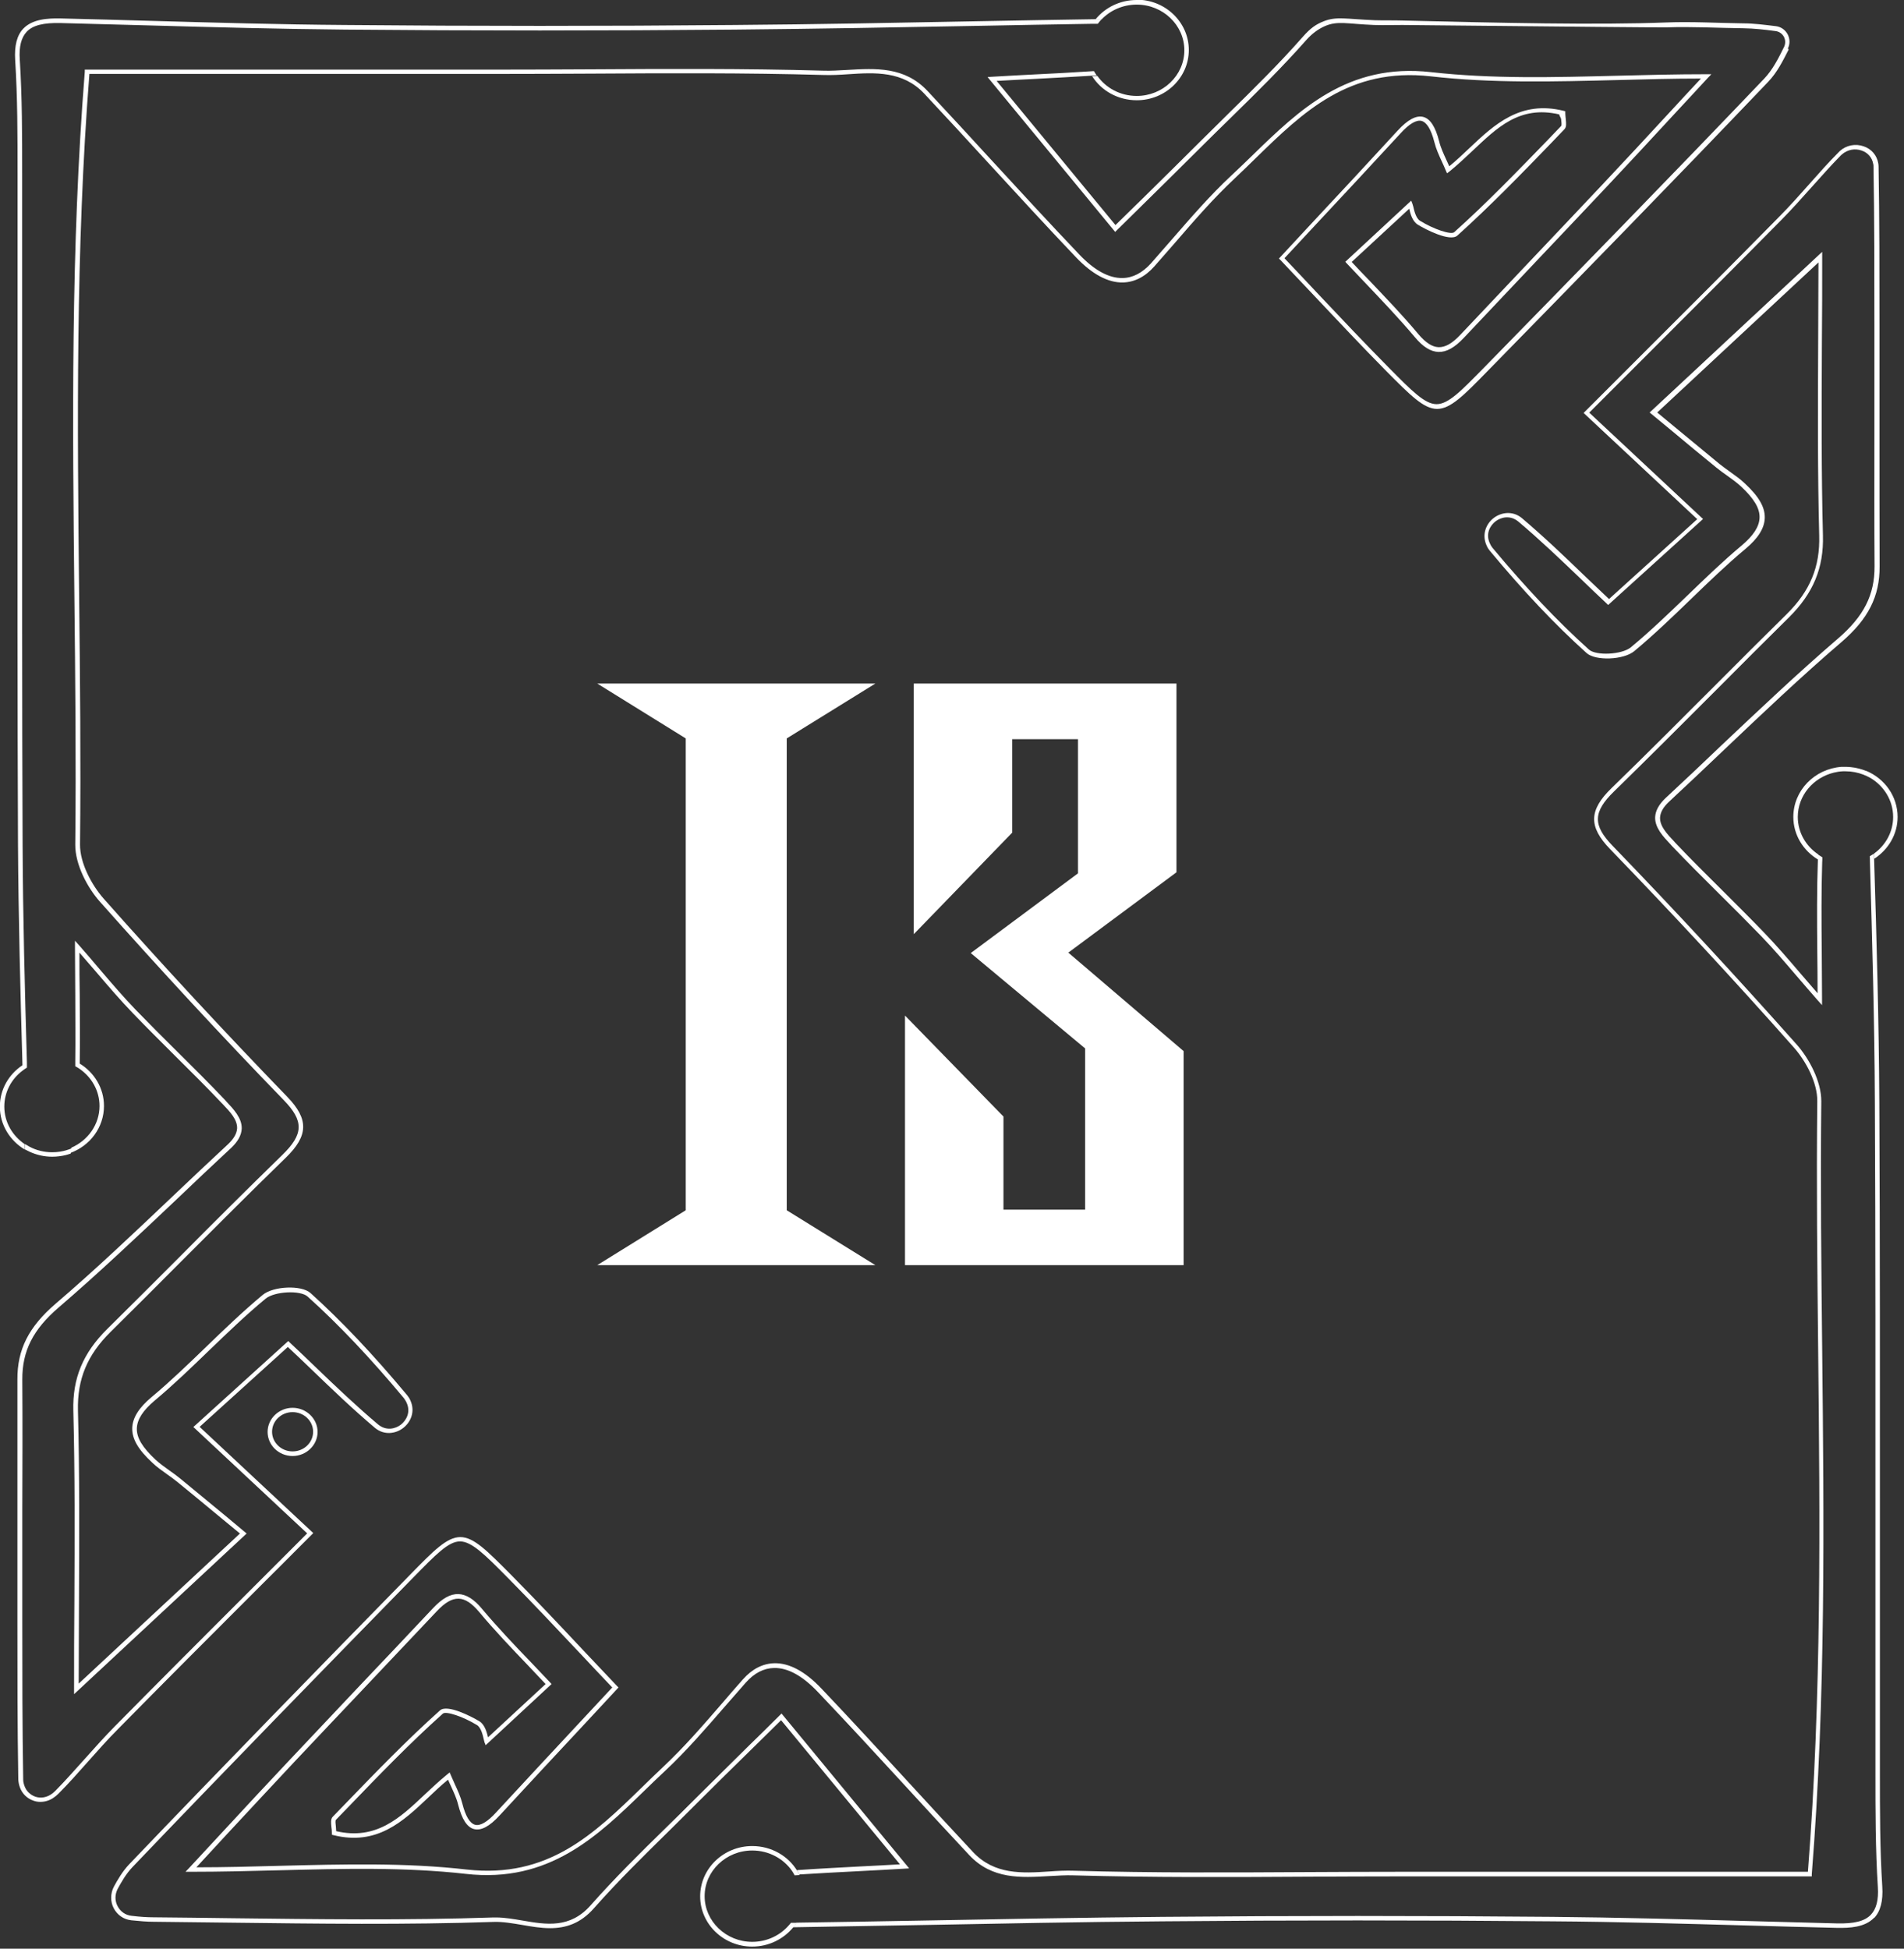 <?xml version="1.0" encoding="UTF-8"?> <svg xmlns="http://www.w3.org/2000/svg" width="128" height="131" viewBox="0 0 128 131" fill="none"><rect x="0" y="0" width="128" height="131" fill="#333333" stroke="none"/><g clip-path="url(#clip0_1335_154)"><path d="M52.89 81.36L58.85 85.05H40.15L46.1 81.36V49.64L40.15 45.95H58.85L52.89 49.64V81.36Z" fill="white"></path><path d="M79.57 70.66V85.05H60.84V68.27L67.46 75.06V81.32H72.95V70.48L65.26 64.07L72.47 58.71V49.69H68.05V55.97L61.43 62.8V45.95H79.09V58.64L71.82 64.04L79.57 70.66Z" fill="white"></path><path d="M125.99 128.92C125.38 129.56 124.37 129.62 123.47 129.6C121.48 129.55 119.48 129.5 117.49 129.44C113.19 129.32 108.75 129.19 104.37 129.16C95.68 129.08 86.86 129.08 78.15 129.16C72.75 129.2 67.25 129.31 61.94 129.41C59.07 129.46 56.19 129.51 53.31 129.56C53.39 129.46 53.47 129.36 53.54 129.25C56.34 129.21 59.14 129.16 61.94 129.11C67.25 129.01 72.75 128.91 78.15 128.86C86.86 128.78 95.69 128.78 104.38 128.86C108.75 128.9 113.2 129.02 117.5 129.14C119.49 129.19 121.48 129.25 123.48 129.3C124.65 129.33 125.36 129.15 125.77 128.72C126.14 128.33 126.3 127.72 126.24 126.84C126.08 124.3 126.08 121.72 126.08 119.22V118.34C126.08 113.12 126.08 107.9 126.08 102.68C126.08 93.3 126.09 83.61 126.04 74.07C126.02 68.69 125.86 63.23 125.71 57.9C125.71 57.78 125.71 57.67 125.7 57.56C125.8 57.5 125.9 57.44 125.99 57.38C125.99 57.5 125.99 57.62 125.99 57.74C126.16 63.13 126.31 68.64 126.34 74.08C126.39 83.61 126.38 93.31 126.38 102.69C126.38 107.91 126.38 113.13 126.38 118.35V119.23C126.38 121.72 126.38 124.3 126.54 126.83C126.6 127.79 126.42 128.49 125.99 128.94V128.92Z" fill="white"></path><path d="M126.36 38.08C126.37 40.09 125.6 41.61 123.8 43.16C121.09 45.48 118.45 47.99 115.9 50.41C114.69 51.56 113.45 52.74 112.21 53.89C111.81 54.26 111.62 54.61 111.6 54.96C111.58 55.55 112.08 56.07 112.56 56.58L112.62 56.65C113.66 57.75 114.75 58.83 115.81 59.88C116.73 60.8 117.69 61.75 118.61 62.71C119.41 63.54 120.17 64.42 121.04 65.44C121.4 65.86 121.78 66.3 122.19 66.77C122.19 65.78 122.18 64.83 122.17 63.92C122.15 61.79 122.14 59.77 122.21 57.8C122.21 57.68 122.21 57.57 122.22 57.45C122.31 57.51 122.41 57.57 122.51 57.63C122.51 57.74 122.51 57.85 122.5 57.96C122.44 59.88 122.45 61.85 122.47 63.92C122.47 64.95 122.49 66.03 122.49 67.17V67.57L122.22 67.27C121.7 66.68 121.24 66.14 120.8 65.63C119.93 64.61 119.18 63.74 118.38 62.91C117.46 61.96 116.51 61.01 115.58 60.09C114.52 59.04 113.43 57.95 112.38 56.85L112.32 56.78C111.82 56.25 111.25 55.65 111.27 54.94C111.29 54.5 111.52 54.08 111.97 53.65C113.21 52.5 114.46 51.32 115.66 50.17C118.22 47.75 120.86 45.25 123.57 42.92C125.3 41.43 126.03 39.99 126.02 38.07C126 35.14 126.01 32.15 126.01 29.26C126.01 27.7 126.01 26.15 126.01 24.59V21.86C126.01 18.36 126.01 14.74 125.95 11.18C125.95 11.12 125.95 11.07 125.93 11.02C125.86 10.6 125.57 10.26 125.15 10.12C124.7 9.96 124.2 10.06 123.84 10.37C123.81 10.39 123.79 10.42 123.76 10.44C123.08 11.13 122.43 11.87 121.79 12.58C121.14 13.31 120.46 14.07 119.76 14.78C116.69 17.89 113.66 20.92 110.45 24.13C109.26 25.32 108.05 26.53 106.84 27.74L114.49 34.89L108.11 40.67L108.01 40.57C107.44 40.04 106.88 39.5 106.33 38.97C104.89 37.59 103.53 36.29 102.07 35.06C101.52 34.61 100.91 34.77 100.55 35.04C100.18 35.32 99.86 35.87 100.15 36.51C100.2 36.63 100.26 36.73 100.33 36.82C102.59 39.53 104.71 41.77 106.81 43.66C107.29 44.1 109.03 44.01 109.63 43.52C110.95 42.43 112.2 41.22 113.42 40.05C114.6 38.91 115.82 37.73 117.1 36.66C117.88 36 118.27 35.4 118.29 34.8C118.31 34.17 117.92 33.52 117.04 32.7C116.75 32.43 116.41 32.19 116.09 31.96C115.85 31.79 115.61 31.62 115.38 31.43C114.37 30.61 113.37 29.78 112.33 28.91L110.9 27.73L122.5 16.93V17.28C122.5 19.24 122.5 21.14 122.48 23C122.46 27.5 122.44 31.75 122.55 35.99C122.61 38.18 121.9 39.88 120.27 41.5C118.68 43.07 117.07 44.68 115.53 46.23C113.24 48.52 110.88 50.89 108.52 53.19C107.09 54.58 107.06 55.47 108.42 56.87C112.6 61.19 116.75 65.68 120.78 70.21C121.62 71.15 122.45 72.71 122.44 74.04C122.38 79.61 122.44 85.28 122.5 90.77C122.62 102.24 122.75 114.11 121.8 126V126.14H94.17C92.1 126.14 90.02 126.15 87.95 126.16C82.78 126.19 77.43 126.22 72.18 126.07C71.65 126.05 71.1 126.09 70.52 126.12C68.64 126.23 66.7 126.35 65.16 124.71C63.72 123.17 62.27 121.6 60.87 120.07C58.95 117.98 56.96 115.82 54.97 113.73C53.94 112.65 52.96 112.11 52.04 112.13C51.35 112.14 50.71 112.47 50.14 113.11C49.67 113.64 49.2 114.18 48.74 114.71C47.47 116.17 46.16 117.69 44.73 119.03C44.26 119.47 43.8 119.91 43.34 120.36C40.18 123.43 36.92 126.61 31.31 125.97C27.21 125.51 23.09 125.62 18.74 125.73C16.81 125.78 14.83 125.83 12.82 125.83H12.47L12.71 125.58C13.51 124.72 14.27 123.9 15.01 123.1C16.57 121.41 18.05 119.82 19.54 118.24C21.1 116.58 22.68 114.92 24.24 113.26C25.86 111.55 27.49 109.84 29.1 108.12C29.73 107.45 30.27 107.15 30.81 107.16C31.34 107.18 31.86 107.5 32.4 108.15C33.46 109.41 34.58 110.59 35.68 111.73C36.13 112.2 36.56 112.65 36.98 113.1L37.08 113.21L32.65 117.32L32.57 117.12C32.57 117.12 32.54 117.01 32.52 116.92C32.46 116.65 32.34 116.14 32.07 115.97C31.14 115.4 29.98 115.01 29.77 115.2C27.58 117.16 25.5 119.31 23.49 121.4L22.58 122.34C22.53 122.39 22.56 122.63 22.58 122.8C22.58 122.9 22.6 123 22.6 123.1C25.29 123.72 26.88 122.22 28.56 120.63C29.04 120.18 29.54 119.71 30.07 119.28L30.23 119.15L30.31 119.34C30.4 119.55 30.49 119.75 30.58 119.95C30.78 120.38 30.97 120.8 31.08 121.24C31.3 122.1 31.58 122.57 31.94 122.67C32.29 122.76 32.77 122.48 33.36 121.83C35.25 119.79 37.14 117.75 39 115.76L41.16 113.44C40.42 112.67 39.71 111.9 39 111.15C37.34 109.39 35.78 107.73 34.15 106.08C32.58 104.49 31.71 103.63 30.93 103.62C30.15 103.62 29.31 104.49 27.77 106.06C21.68 112.29 15.21 118.92 8.91 125.51C8.47 125.97 8.15 126.54 7.91 126.98C7.72 127.35 7.71 127.78 7.91 128.15C8.1 128.51 8.44 128.75 8.85 128.79C9.43 128.86 9.9 128.89 10.32 128.89C12.04 128.9 13.76 128.93 15.49 128.95C21.29 129.02 27.29 129.1 33.18 128.9C33.23 128.9 33.28 128.9 33.34 128.9C33.93 128.9 34.55 129.01 35.14 129.11C36.71 129.38 38.32 129.66 39.71 128.08C41.31 126.27 43.06 124.54 44.76 122.88C45.38 122.27 46.01 121.66 46.62 121.04C47.87 119.79 49.14 118.55 50.47 117.23C51.1 116.62 51.75 115.98 52.42 115.31L52.54 115.19L61.12 125.6L60.82 125.62C59.82 125.68 58.84 125.73 57.88 125.78C56.46 125.85 55.09 125.93 53.73 126.01C53.68 125.91 53.63 125.82 53.57 125.72C54.97 125.62 56.39 125.55 57.86 125.47C58.72 125.43 59.6 125.38 60.5 125.33L52.51 115.64C51.88 116.26 51.27 116.86 50.68 117.44C49.34 118.75 48.07 120 46.83 121.24C46.22 121.86 45.59 122.47 44.97 123.09C43.28 124.75 41.53 126.47 39.93 128.28C39.01 129.33 38 129.62 36.98 129.62C36.35 129.62 35.72 129.51 35.09 129.4C34.43 129.29 33.8 129.18 33.19 129.2C27.29 129.4 21.29 129.32 15.49 129.25C13.77 129.23 12.05 129.21 10.32 129.19C9.89 129.19 9.41 129.15 8.82 129.09C8.31 129.03 7.89 128.74 7.65 128.29C7.41 127.84 7.42 127.29 7.65 126.84C7.9 126.38 8.24 125.79 8.7 125.31C15 118.72 21.47 112.09 27.57 105.86C29.16 104.23 30.04 103.34 30.94 103.33C31.85 103.33 32.74 104.24 34.37 105.88C36 107.53 37.57 109.19 39.22 110.95C39.96 111.74 40.72 112.53 41.48 113.34L41.58 113.44L39.23 115.97C37.37 117.96 35.48 119.99 33.59 122.04C32.91 122.78 32.35 123.08 31.87 122.96C31.4 122.84 31.05 122.3 30.8 121.32C30.7 120.9 30.51 120.5 30.32 120.08C30.25 119.94 30.19 119.79 30.12 119.64C29.65 120.02 29.21 120.44 28.78 120.85C27.09 122.45 25.34 124.09 22.43 123.37L22.31 123.34V123.22C22.31 123.09 22.3 122.95 22.28 122.83C22.25 122.54 22.22 122.28 22.37 122.13L23.28 121.19C25.3 119.1 27.38 116.95 29.58 114.98C30.07 114.55 31.7 115.39 32.24 115.72C32.59 115.94 32.73 116.46 32.81 116.79L36.68 113.21C36.29 112.8 35.9 112.38 35.49 111.95C34.39 110.8 33.26 109.62 32.2 108.35C31.71 107.77 31.27 107.48 30.83 107.47C30.38 107.46 29.91 107.73 29.35 108.33C27.73 110.05 26.11 111.76 24.49 113.47C22.92 115.13 21.35 116.78 19.79 118.44C18.31 120.02 16.83 121.61 15.26 123.3C14.59 124.02 13.91 124.76 13.2 125.53C15.09 125.53 16.96 125.48 18.77 125.43C23.14 125.32 27.27 125.21 31.38 125.68C36.84 126.29 39.91 123.31 43.16 120.15C43.62 119.7 44.08 119.25 44.55 118.81C45.97 117.48 47.28 115.97 48.54 114.51C49 113.97 49.47 113.43 49.94 112.9C50.57 112.19 51.28 111.83 52.06 111.81C53.06 111.79 54.13 112.36 55.22 113.51C57.21 115.6 59.2 117.77 61.12 119.86C62.52 121.38 63.97 122.96 65.41 124.5C66.85 126.04 68.72 125.93 70.53 125.81C71.08 125.77 71.66 125.74 72.21 125.76C77.46 125.91 82.8 125.88 87.97 125.85C90.04 125.84 92.12 125.83 94.2 125.83H121.54C122.47 114 122.35 102.19 122.23 90.77C122.17 85.28 122.11 79.61 122.17 74.04C122.19 72.78 121.39 71.31 120.59 70.41C116.57 65.87 112.41 61.39 108.24 57.08C106.78 55.57 106.81 54.46 108.35 52.97C110.71 50.68 113.07 48.31 115.36 46.02C116.91 44.46 118.52 42.86 120.11 41.29C121.69 39.73 122.36 38.1 122.3 36C122.19 31.76 122.21 27.51 122.23 23.01C122.23 21.27 122.25 19.48 122.25 17.64L111.41 27.73L112.57 28.69C113.61 29.55 114.61 30.38 115.61 31.2C115.84 31.38 116.07 31.55 116.31 31.72C116.64 31.96 116.99 32.2 117.29 32.49C118.24 33.37 118.66 34.09 118.64 34.82C118.62 35.51 118.19 36.19 117.34 36.9C116.07 37.96 114.85 39.14 113.67 40.28C112.45 41.46 111.19 42.67 109.87 43.77C109.15 44.37 107.26 44.44 106.66 43.9C104.55 42 102.42 39.75 100.16 37.03C100.07 36.92 99.99 36.8 99.93 36.65C99.6 35.9 99.93 35.19 100.42 34.82C100.9 34.45 101.67 34.31 102.3 34.82C103.79 36.08 105.15 37.38 106.59 38.77C107.11 39.27 107.64 39.77 108.17 40.27L114.1 34.9L106.46 27.76L106.57 27.65C107.82 26.4 109.06 25.16 110.29 23.93C113.5 20.73 116.53 17.7 119.6 14.58C120.3 13.88 120.97 13.12 121.62 12.39C122.26 11.67 122.91 10.93 123.6 10.24C123.63 10.21 123.66 10.18 123.69 10.15C124.12 9.76 124.74 9.64 125.3 9.84C125.82 10.02 126.18 10.45 126.27 10.98C126.28 11.05 126.29 11.11 126.29 11.18C126.35 14.74 126.35 18.36 126.35 21.87V24.6C126.35 26.16 126.35 27.71 126.35 29.27C126.35 32.16 126.35 35.14 126.36 38.08Z" fill="white"></path><path d="M53.18 129.26C53.3 129.26 53.43 129.26 53.55 129.26C53.49 129.36 53.41 129.47 53.32 129.57C52.68 130.35 51.68 130.86 50.57 130.86C48.64 130.86 47.07 129.34 47.07 127.48C47.07 125.62 48.64 124.1 50.57 124.1C51.86 124.1 52.99 124.77 53.59 125.76C53.65 125.85 53.7 125.95 53.75 126.05C53.64 126.05 53.53 126.07 53.42 126.07C53.37 125.97 53.31 125.87 53.25 125.78C52.68 124.95 51.69 124.4 50.57 124.4C48.81 124.4 47.37 125.78 47.37 127.47C47.37 129.16 48.81 130.54 50.57 130.54C51.49 130.54 52.33 130.16 52.91 129.56C53.01 129.46 53.09 129.36 53.18 129.25V129.26Z" fill="white"></path><path d="M125.46 51.83C125.31 51.77 125.15 51.71 124.98 51.67C124.8 51.62 124.61 51.59 124.42 51.57C124.3 51.56 124.19 51.55 124.07 51.55C123.98 51.55 123.9 51.55 123.81 51.55C121.99 51.68 120.56 53.14 120.56 54.92C120.56 56.13 121.23 57.19 122.23 57.79C122.23 57.67 122.23 57.56 122.24 57.44C121.41 56.89 120.86 55.96 120.86 54.92C120.86 53.49 121.89 52.28 123.28 51.94C123.48 51.89 123.68 51.86 123.89 51.85C123.95 51.85 124.01 51.85 124.07 51.85C124.49 51.85 124.89 51.93 125.26 52.07C125.42 52.13 125.58 52.21 125.73 52.29C126.65 52.83 127.27 53.81 127.27 54.92C127.27 55.92 126.77 56.81 126 57.37C126 57.49 126 57.61 126 57.73C126.94 57.12 127.57 56.09 127.57 54.92C127.57 53.53 126.7 52.34 125.46 51.82V51.83Z" fill="white"></path><path d="M120.25 3.32C119.88 4.05 119.47 4.88 118.86 5.51C112.55 12.12 106.08 18.74 99.99 24.96C98.4 26.59 97.52 27.48 96.62 27.49C95.71 27.49 94.82 26.58 93.19 24.94C91.56 23.29 89.99 21.62 88.33 19.86C87.59 19.08 86.84 18.28 86.08 17.48L85.98 17.38L88.32 14.86C90.18 12.87 92.08 10.83 93.96 8.78C94.64 8.04 95.21 7.74 95.68 7.86C96.15 7.98 96.5 8.52 96.75 9.5C96.85 9.92 97.04 10.32 97.23 10.74C97.29 10.88 97.36 11.03 97.43 11.18C97.89 10.8 98.34 10.38 98.77 9.97C100.46 8.37 102.21 6.73 105.12 7.45L105.23 7.48V7.6C105.23 7.73 105.25 7.87 105.26 7.99C105.29 8.29 105.32 8.54 105.17 8.69L104.27 9.63C102.25 11.72 100.16 13.87 97.97 15.84C97.48 16.27 95.84 15.43 95.31 15.1C94.95 14.88 94.81 14.36 94.74 14.03L90.87 17.61C91.25 18.02 91.65 18.44 92.06 18.86C93.15 20.01 94.29 21.19 95.35 22.46C95.84 23.04 96.29 23.33 96.72 23.34C97.17 23.35 97.64 23.08 98.2 22.48C99.82 20.76 101.44 19.05 103.06 17.34C104.63 15.68 106.2 14.03 107.76 12.37C109.25 10.79 110.73 9.19 112.3 7.49C112.96 6.77 113.64 6.04 114.35 5.28C112.46 5.28 110.59 5.33 108.78 5.38C104.41 5.49 100.28 5.6 96.17 5.13C90.71 4.52 87.63 7.5 84.39 10.66C83.93 11.11 83.47 11.56 83 12C81.58 13.33 80.27 14.84 79.01 16.3C78.54 16.83 78.08 17.37 77.61 17.9C76.98 18.61 76.27 18.97 75.49 18.99C74.5 19.01 73.42 18.44 72.33 17.29C70.34 15.2 68.35 13.03 66.43 10.94C65.03 9.41 63.58 7.84 62.14 6.3C60.7 4.76 58.82 4.87 57.02 4.99C56.46 5.03 55.89 5.06 55.34 5.04C50.09 4.89 44.75 4.92 39.58 4.95C37.5 4.96 35.43 4.97 33.35 4.97H6.01C5.08 16.8 5.2 28.61 5.32 40.03C5.38 45.52 5.44 51.2 5.38 56.77C5.37 58.03 6.17 59.5 6.96 60.4C10.98 64.94 15.14 69.42 19.31 73.73C20.77 75.24 20.74 76.35 19.2 77.84C16.84 80.13 14.48 82.5 12.19 84.79C10.64 86.35 9.03 87.96 7.44 89.53C5.86 91.09 5.19 92.72 5.24 94.82C5.35 99.06 5.33 103.31 5.31 107.81C5.31 109.55 5.29 111.34 5.29 113.18L16.13 103.09L14.99 102.15C13.94 101.28 12.94 100.45 11.92 99.62C11.7 99.44 11.46 99.27 11.22 99.1C10.89 98.86 10.54 98.62 10.24 98.33C9.29 97.45 8.87 96.73 8.89 96C8.91 95.31 9.34 94.63 10.19 93.92C11.46 92.86 12.68 91.68 13.86 90.54C15.08 89.36 16.34 88.15 17.66 87.05C18.38 86.45 20.27 86.38 20.87 86.92C22.98 88.82 25.1 91.07 27.37 93.79C27.46 93.9 27.54 94.02 27.6 94.17C27.93 94.92 27.59 95.63 27.1 96C26.62 96.37 25.85 96.51 25.22 96C23.73 94.74 22.37 93.44 20.93 92.05C20.41 91.55 19.89 91.05 19.35 90.55L13.42 95.92L21.06 103.06L20.95 103.17C19.71 104.42 18.47 105.65 17.25 106.87C14.03 110.09 11 113.12 7.93 116.24C7.23 116.94 6.56 117.7 5.91 118.43C5.27 119.15 4.62 119.89 3.93 120.58C3.83 120.68 3.7 120.79 3.56 120.88C3.31 121.04 3.02 121.13 2.72 121.13C2.56 121.13 2.41 121.11 2.25 121.05C1.83 120.91 1.49 120.58 1.34 120.16C1.27 119.97 1.24 119.79 1.23 119.63C1.17 116.07 1.17 112.46 1.17 108.96V101.54C1.17 98.65 1.17 95.67 1.17 92.73C1.16 90.72 1.93 89.2 3.73 87.65C6.44 85.33 9.08 82.82 11.63 80.4C12.84 79.25 14.09 78.07 15.33 76.92C15.72 76.55 15.92 76.2 15.94 75.85C15.96 75.26 15.46 74.74 14.98 74.23L14.91 74.16C13.87 73.06 12.78 71.98 11.72 70.93C10.8 70.01 9.84 69.06 8.92 68.1C8.12 67.27 7.36 66.39 6.49 65.37C6.13 64.95 5.75 64.51 5.34 64.04C5.34 65.03 5.34 65.98 5.36 66.89C5.37 68.48 5.38 70.01 5.36 71.5C6.34 72.1 6.99 73.15 6.99 74.35C6.99 75.79 6.05 77.03 4.72 77.51C4.75 77.39 4.78 77.27 4.8 77.15C5.91 76.67 6.69 75.59 6.69 74.35C6.69 73.32 6.16 72.42 5.36 71.86C5.26 71.79 5.16 71.73 5.06 71.68C5.06 71.57 5.06 71.45 5.06 71.34C5.08 69.9 5.06 68.43 5.06 66.89C5.06 65.86 5.04 64.78 5.04 63.64V63.24L5.31 63.54C5.83 64.13 6.29 64.67 6.72 65.18C7.59 66.2 8.34 67.07 9.14 67.9C10.06 68.85 11.01 69.8 11.94 70.72C13 71.77 14.09 72.85 15.14 73.96L15.2 74.03C15.7 74.56 16.27 75.16 16.25 75.87C16.23 76.31 16 76.73 15.55 77.16C14.31 78.31 13.06 79.49 11.86 80.64C9.3 83.06 6.66 85.56 3.95 87.89C2.22 89.37 1.49 90.82 1.5 92.74C1.52 95.67 1.51 98.66 1.5 101.55V108.97C1.5 112.46 1.5 116.08 1.56 119.63C1.56 119.77 1.59 119.91 1.65 120.07C1.77 120.41 2.04 120.66 2.37 120.78C2.72 120.9 3.1 120.84 3.41 120.64C3.54 120.56 3.64 120.47 3.73 120.38C4.41 119.69 5.06 118.95 5.7 118.24C6.35 117.51 7.03 116.75 7.73 116.04C10.81 112.92 13.84 109.89 17.06 106.67C18.25 105.48 19.45 104.29 20.65 103.08L13 95.93L19.38 90.15L19.48 90.25C20.05 90.78 20.61 91.32 21.16 91.85C22.6 93.23 23.96 94.53 25.42 95.76C25.97 96.21 26.58 96.05 26.94 95.78C27.3 95.5 27.63 94.95 27.34 94.31C27.29 94.19 27.22 94.09 27.16 94C24.9 91.29 22.78 89.05 20.68 87.16C20.19 86.72 18.46 86.81 17.86 87.3C16.54 88.39 15.29 89.6 14.07 90.77C12.89 91.91 11.67 93.09 10.39 94.16C9.61 94.82 9.22 95.42 9.2 96.02C9.18 96.65 9.57 97.3 10.45 98.12C10.74 98.39 11.08 98.63 11.4 98.86C11.64 99.03 11.88 99.2 12.11 99.39C13.12 100.22 14.13 101.05 15.18 101.92L16.58 103.09L4.98 113.89V113.54C4.98 111.57 4.98 109.68 5 107.82C5.02 103.32 5.04 99.07 4.93 94.84C4.87 92.65 5.58 90.95 7.22 89.33C8.81 87.76 10.42 86.15 11.97 84.6C14.25 82.3 16.62 79.94 18.98 77.64C20.41 76.25 20.44 75.36 19.08 73.96C14.9 69.65 10.75 65.16 6.72 60.62C5.88 59.68 5.05 58.12 5.06 56.78C5.12 51.21 5.06 45.54 5 40.05C4.88 28.58 4.75 16.72 5.7 4.82V4.68H33.34C35.41 4.68 37.49 4.67 39.56 4.66C44.73 4.63 50.08 4.6 55.33 4.75C55.86 4.77 56.41 4.73 56.98 4.7C58.86 4.59 60.81 4.47 62.35 6.11C63.79 7.65 65.24 9.22 66.64 10.75C68.56 12.84 70.55 15 72.54 17.09C73.56 18.17 74.55 18.71 75.47 18.69C76.16 18.68 76.8 18.34 77.37 17.71C77.84 17.18 78.31 16.64 78.77 16.11C80.04 14.65 81.35 13.13 82.79 11.79C83.26 11.35 83.72 10.91 84.18 10.46C87.34 7.39 90.6 4.21 96.21 4.85C100.31 5.31 104.42 5.2 108.78 5.09C110.7 5.04 112.69 4.99 114.7 4.99H115.05L114.81 5.24C114.02 6.09 113.27 6.91 112.53 7.7C110.96 9.4 109.48 11 107.99 12.58C106.43 14.24 104.85 15.9 103.28 17.56C101.66 19.27 100.04 20.98 98.42 22.7C97.79 23.37 97.25 23.67 96.71 23.66C96.18 23.64 95.66 23.32 95.12 22.67C94.06 21.41 92.93 20.23 91.84 19.08C91.39 18.61 90.96 18.16 90.54 17.71L90.44 17.6L94.87 13.49L94.95 13.69C94.95 13.69 94.98 13.8 95.01 13.89C95.07 14.16 95.19 14.67 95.46 14.84C96.38 15.41 97.55 15.8 97.76 15.61C99.95 13.65 102.03 11.49 104.05 9.41L104.95 8.47C105 8.42 104.97 8.18 104.95 8.01C104.94 7.91 104.83 7.79 104.82 7.69C102.14 7.07 100.64 8.59 98.95 10.18C98.47 10.63 97.97 11.1 97.44 11.53L97.28 11.65L97.2 11.47C97.12 11.26 97.02 11.06 96.93 10.86C96.73 10.42 96.54 10.01 96.43 9.56C96.21 8.7 95.92 8.23 95.57 8.13C95.22 8.04 94.74 8.32 94.15 8.97C92.26 11.02 90.36 13.06 88.5 15.05L86.35 17.36C87.08 18.13 87.8 18.89 88.5 19.64C90.16 21.4 91.73 23.06 93.36 24.71C94.93 26.3 95.79 27.17 96.58 27.17C96.97 27.17 97.38 26.95 97.88 26.54C98.38 26.13 98.97 25.52 99.74 24.74C105.82 18.52 112.29 11.9 118.6 5.29C119.17 4.69 119.56 3.92 119.93 3.17C120.04 2.95 120.04 2.7 119.93 2.48C119.82 2.27 119.61 2.12 119.37 2.09C118.63 1.99 117.92 1.91 117.2 1.9C115.48 1.88 113.75 1.78 112.03 1.84C111.68 1.85 105.88 1.8 94.28 1.68C93.65 1.68 93.01 1.7 92.38 1.68C90.58 1.61 89.92 1.38 89.06 1.76C88.63 1.95 88.21 2.25 87.81 2.7C86.21 4.51 84.46 6.24 82.76 7.9C82.13 8.51 81.51 9.13 80.89 9.74C79.64 10.99 78.38 12.23 77.04 13.55C76.41 14.17 75.77 14.8 75.09 15.47L74.97 15.59L66.39 5.18L66.69 5.16C67.69 5.1 68.68 5.05 69.64 5C70.85 4.94 72.04 4.88 73.21 4.8C73.32 4.8 73.43 4.78 73.54 4.78C73.6 4.88 73.66 4.98 73.72 5.07C73.6 5.07 73.49 5.09 73.37 5.09C72.15 5.17 70.92 5.23 69.65 5.3C68.79 5.34 67.9 5.39 67 5.44L74.99 15.13C75.63 14.51 76.23 13.91 76.83 13.33C78.17 12.01 79.43 10.77 80.68 9.52C81.3 8.9 81.93 8.29 82.55 7.67C84.24 6.01 85.99 4.29 87.58 2.48C88.11 1.88 88.46 1.64 88.99 1.43C89.85 1.09 90.48 1.28 92.42 1.36C93.04 1.38 93.65 1.36 94.27 1.38C100.9 1.54 107.3 1.69 112.02 1.51C113.74 1.44 115.46 1.55 117.18 1.57C117.91 1.57 118.64 1.67 119.39 1.76C119.73 1.8 120.02 2.01 120.18 2.31C120.34 2.62 120.34 2.97 120.19 3.27L120.25 3.32Z" fill="white"></path><path d="M74.06 1.29C73.97 1.39 73.88 1.49 73.8 1.6C73.68 1.6 73.55 1.6 73.43 1.6C70.83 1.64 68.23 1.69 65.63 1.74C60.32 1.84 54.82 1.94 49.42 1.99C40.71 2.07 31.88 2.07 23.19 1.99C18.82 1.95 14.37 1.83 10.07 1.71C8.08 1.66 6.09 1.6 4.09 1.55C2.92 1.52 2.21 1.7 1.8 2.13C1.43 2.52 1.27 3.13 1.33 4.01C1.49 6.55 1.49 9.13 1.49 11.63V12.51C1.49 17.73 1.49 22.96 1.49 28.18C1.49 37.55 1.48 47.24 1.52 56.77C1.54 61.64 1.67 66.58 1.81 71.43C1.81 71.55 1.81 71.66 1.81 71.77C1.71 71.83 1.61 71.9 1.52 71.97C0.77 72.53 0.29 73.41 0.29 74.39C0.29 75.44 0.84 76.36 1.67 76.92V77.28C0.67 76.69 -0.01 75.61 -0.01 74.39C-0.01 73.24 0.59 72.22 1.51 71.61C1.37 66.7 1.24 61.71 1.21 56.77C1.17 47.24 1.17 37.55 1.18 28.18C1.18 22.96 1.18 17.73 1.18 12.51V11.63C1.18 9.13 1.18 6.55 1.02 4.03C0.96 3.07 1.14 2.37 1.57 1.92C2.18 1.29 3.18 1.22 4.09 1.24C6.08 1.29 8.07 1.34 10.07 1.4C14.37 1.52 18.82 1.65 23.19 1.68C31.88 1.76 40.7 1.76 49.41 1.68C54.81 1.64 60.31 1.53 65.62 1.43C68.3 1.38 70.97 1.33 73.65 1.29C73.79 1.29 73.92 1.29 74.06 1.29Z" fill="white"></path><path d="M76.41 -1.95317e-05C75.29 -1.95317e-05 74.29 0.51 73.65 1.3C73.79 1.3 73.92 1.3 74.06 1.3C74.65 0.69 75.49 0.31 76.42 0.31C78.18 0.31 79.62 1.69 79.62 3.38C79.62 5.07 78.18 6.45 76.42 6.45C75.32 6.45 74.35 5.92 73.77 5.1C73.65 5.1 73.54 5.12 73.42 5.12C74.03 6.09 75.15 6.74 76.42 6.74C78.35 6.74 79.92 5.22 79.92 3.36C79.92 1.5 78.35 -0.02 76.42 -0.02L76.41 -1.95317e-05Z" fill="white"></path><path d="M3.51 77.46C2.96 77.46 2.44 77.33 1.99 77.09C1.88 77.03 1.78 76.97 1.68 76.91V77.27C1.79 77.33 1.89 77.38 2 77.43C2.46 77.64 2.97 77.76 3.51 77.76C3.82 77.76 4.13 77.72 4.42 77.65C4.53 77.62 4.64 77.59 4.75 77.55C4.78 77.43 4.81 77.31 4.83 77.19C4.72 77.24 4.61 77.28 4.5 77.31C4.19 77.41 3.86 77.46 3.51 77.46Z" fill="white"></path><path d="M19.67 97.88C18.74 97.88 17.99 97.15 17.99 96.26C17.99 95.37 18.75 94.64 19.67 94.64C20.59 94.64 21.35 95.37 21.35 96.26C21.35 97.15 20.59 97.88 19.67 97.88ZM19.67 94.93C18.91 94.93 18.29 95.52 18.29 96.25C18.29 96.98 18.91 97.57 19.67 97.57C20.43 97.57 21.05 96.98 21.05 96.25C21.05 95.52 20.43 94.93 19.67 94.93Z" fill="white"></path></g><defs><clipPath id="clip0_1335_154"><rect width="127.57" height="130.85" fill="white"></rect></clipPath></defs></svg> 